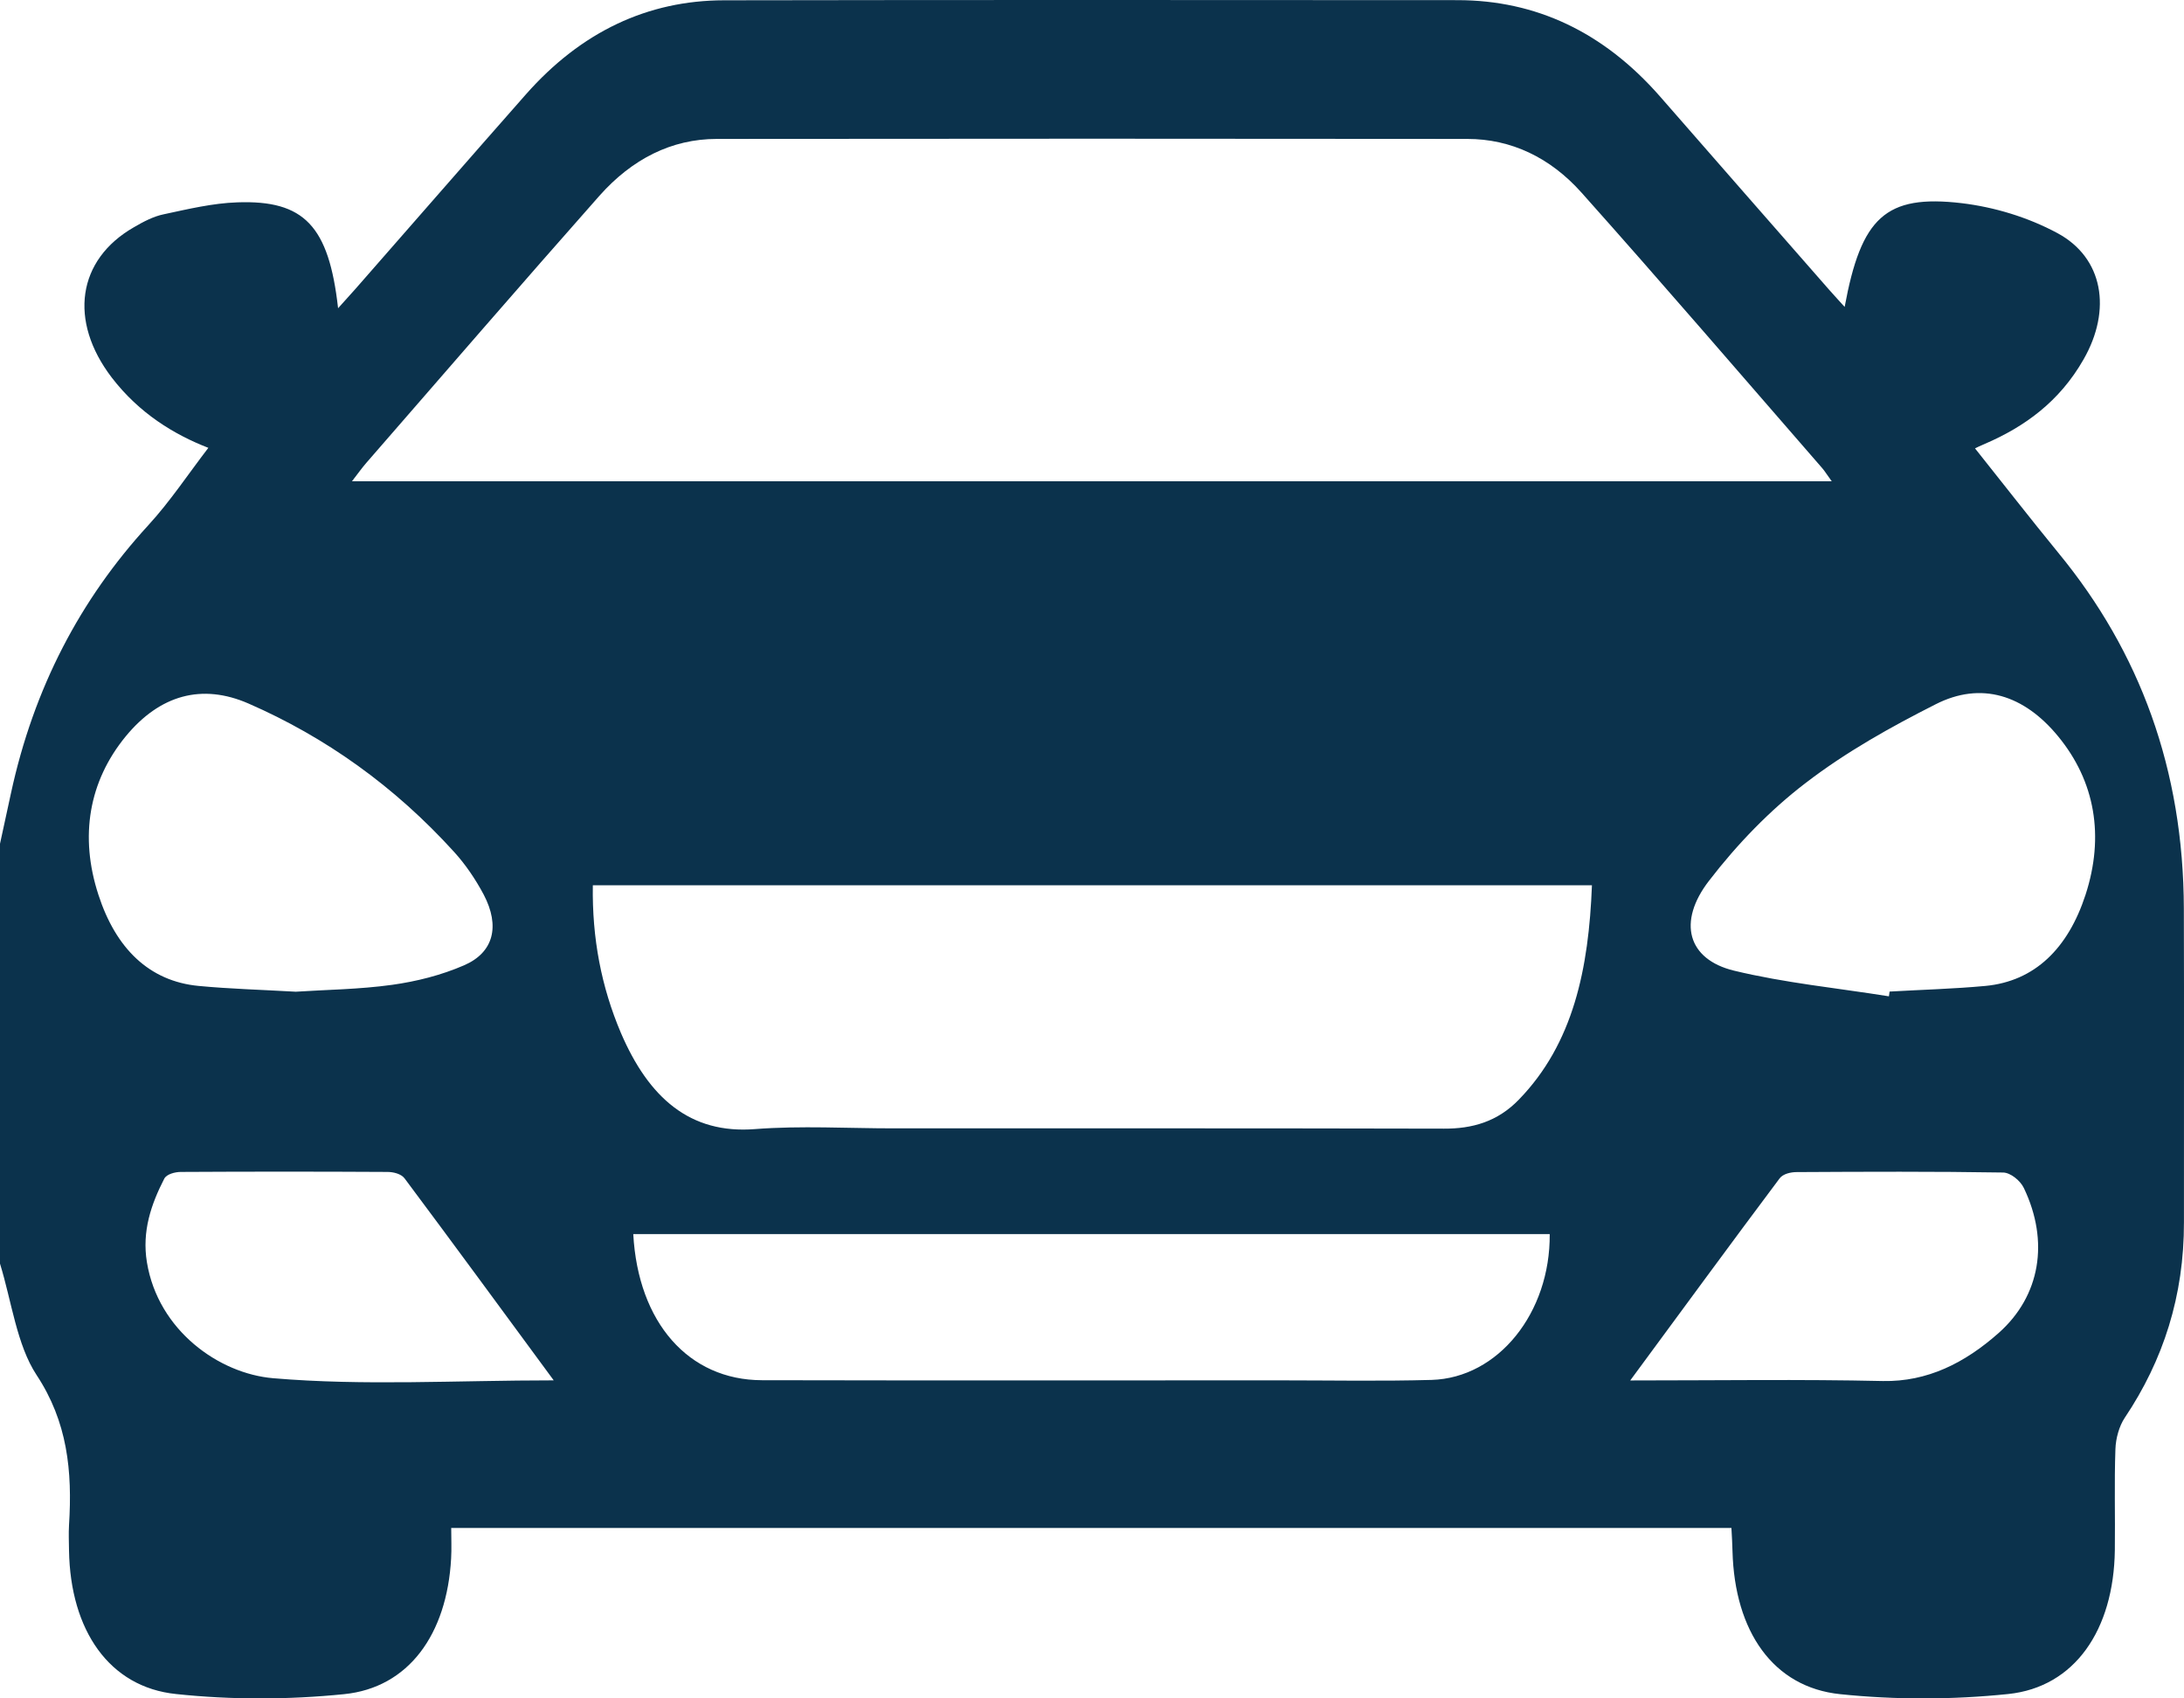 <svg width="45" height="35" viewBox="0 0 45 35" fill="none" xmlns="http://www.w3.org/2000/svg">
<path d="M44.997 18.724C44.989 15.858 44.09 13.433 42.411 11.393C41.83 10.683 41.265 9.956 40.694 9.24C40.718 9.229 40.809 9.182 40.901 9.145C41.715 8.794 42.433 8.278 42.929 7.409C43.518 6.383 43.335 5.311 42.392 4.804C41.779 4.474 41.09 4.268 40.42 4.187C38.849 4.002 38.348 4.483 38.008 6.325C37.891 6.195 37.783 6.079 37.681 5.963C36.52 4.639 35.36 3.312 34.201 1.985C33.038 0.658 31.645 0.006 30.038 0.003C24.999 0 19.961 -0.003 14.92 0.006C13.346 0.009 11.976 0.652 10.834 1.947C9.659 3.28 8.491 4.622 7.321 5.957C7.213 6.079 7.103 6.198 6.966 6.352C6.776 4.656 6.268 4.12 4.889 4.17C4.381 4.187 3.875 4.309 3.374 4.416C3.162 4.459 2.954 4.569 2.759 4.683C1.591 5.352 1.41 6.612 2.302 7.78C2.869 8.519 3.589 8.956 4.293 9.229C3.885 9.759 3.502 10.339 3.052 10.828C1.657 12.35 0.696 14.172 0.225 16.351C0.151 16.699 0.073 17.044 0 17.388V26.041C0.239 26.814 0.345 27.715 0.753 28.335C1.39 29.3 1.493 30.312 1.422 31.43C1.412 31.604 1.42 31.778 1.422 31.952C1.449 33.595 2.25 34.768 3.626 34.91C4.772 35.032 5.94 35.029 7.089 34.913C8.418 34.78 9.209 33.682 9.295 32.117C9.307 31.914 9.297 31.711 9.297 31.488H35.675C35.684 31.662 35.694 31.816 35.697 31.966C35.741 33.621 36.535 34.771 37.915 34.913C39.061 35.032 40.229 35.029 41.378 34.91C42.749 34.768 43.553 33.589 43.575 31.946C43.584 31.25 43.562 30.555 43.587 29.863C43.594 29.642 43.665 29.387 43.78 29.216C44.574 28.031 45.002 26.704 44.999 25.186C44.997 23.033 45.004 20.88 44.997 18.724ZM7.55 9.536C9.148 7.699 10.742 5.853 12.352 4.033C13.021 3.28 13.835 2.863 14.768 2.863C19.924 2.857 25.08 2.857 30.233 2.863C31.135 2.863 31.939 3.245 32.584 3.967C34.255 5.839 35.895 7.751 37.547 9.649C37.605 9.716 37.652 9.797 37.742 9.918H7.252C7.379 9.753 7.46 9.64 7.55 9.536ZM2.028 18.44C1.635 17.235 1.83 16.102 2.59 15.175C3.294 14.32 4.161 14.079 5.122 14.499C6.702 15.189 8.125 16.198 9.359 17.559C9.591 17.814 9.798 18.119 9.967 18.437C10.307 19.086 10.172 19.628 9.564 19.892C9.09 20.098 8.581 20.225 8.081 20.295C7.399 20.39 6.71 20.396 6.094 20.437C5.378 20.396 4.735 20.379 4.095 20.318C3.071 20.222 2.385 19.541 2.028 18.44ZM5.63 28.402C4.513 28.309 3.257 27.417 3.027 26.012C2.922 25.374 3.115 24.815 3.384 24.291C3.433 24.195 3.609 24.151 3.726 24.151C5.146 24.143 6.566 24.143 7.983 24.151C8.103 24.151 8.266 24.189 8.337 24.285C9.341 25.629 10.336 26.988 11.409 28.446C9.398 28.446 7.504 28.562 5.63 28.402ZM29.498 28.437C28.457 28.466 27.418 28.446 26.377 28.446C22.817 28.446 19.259 28.451 15.699 28.443C14.187 28.44 13.148 27.255 13.048 25.432H31.931C31.944 27.055 30.869 28.396 29.498 28.437ZM31.294 22.662C30.851 23.12 30.328 23.262 29.749 23.259C25.969 23.25 22.192 23.253 18.412 23.253C17.461 23.253 16.506 23.195 15.558 23.268C14.216 23.375 13.366 22.622 12.792 21.283C12.391 20.338 12.198 19.338 12.215 18.243H32.801C32.735 19.959 32.42 21.503 31.294 22.662ZM41.182 27.469C40.483 28.089 39.711 28.477 38.797 28.46C37.104 28.422 35.408 28.448 33.59 28.448C34.666 26.988 35.66 25.629 36.667 24.285C36.738 24.189 36.899 24.154 37.021 24.154C38.438 24.146 39.858 24.14 41.275 24.163C41.422 24.166 41.625 24.325 41.7 24.482C42.228 25.583 42.04 26.707 41.182 27.469ZM42.971 18.44C42.612 19.541 41.928 20.222 40.906 20.318C40.249 20.379 39.592 20.396 38.934 20.434C38.929 20.466 38.925 20.5 38.92 20.532C37.854 20.361 36.777 20.257 35.724 20.002C34.776 19.77 34.556 19.002 35.213 18.151C35.797 17.391 36.474 16.693 37.202 16.137C38.04 15.493 38.961 14.98 39.882 14.514C40.821 14.036 41.705 14.32 42.407 15.175C43.169 16.102 43.364 17.232 42.971 18.44Z" fill="#0B324C"/>
</svg>
